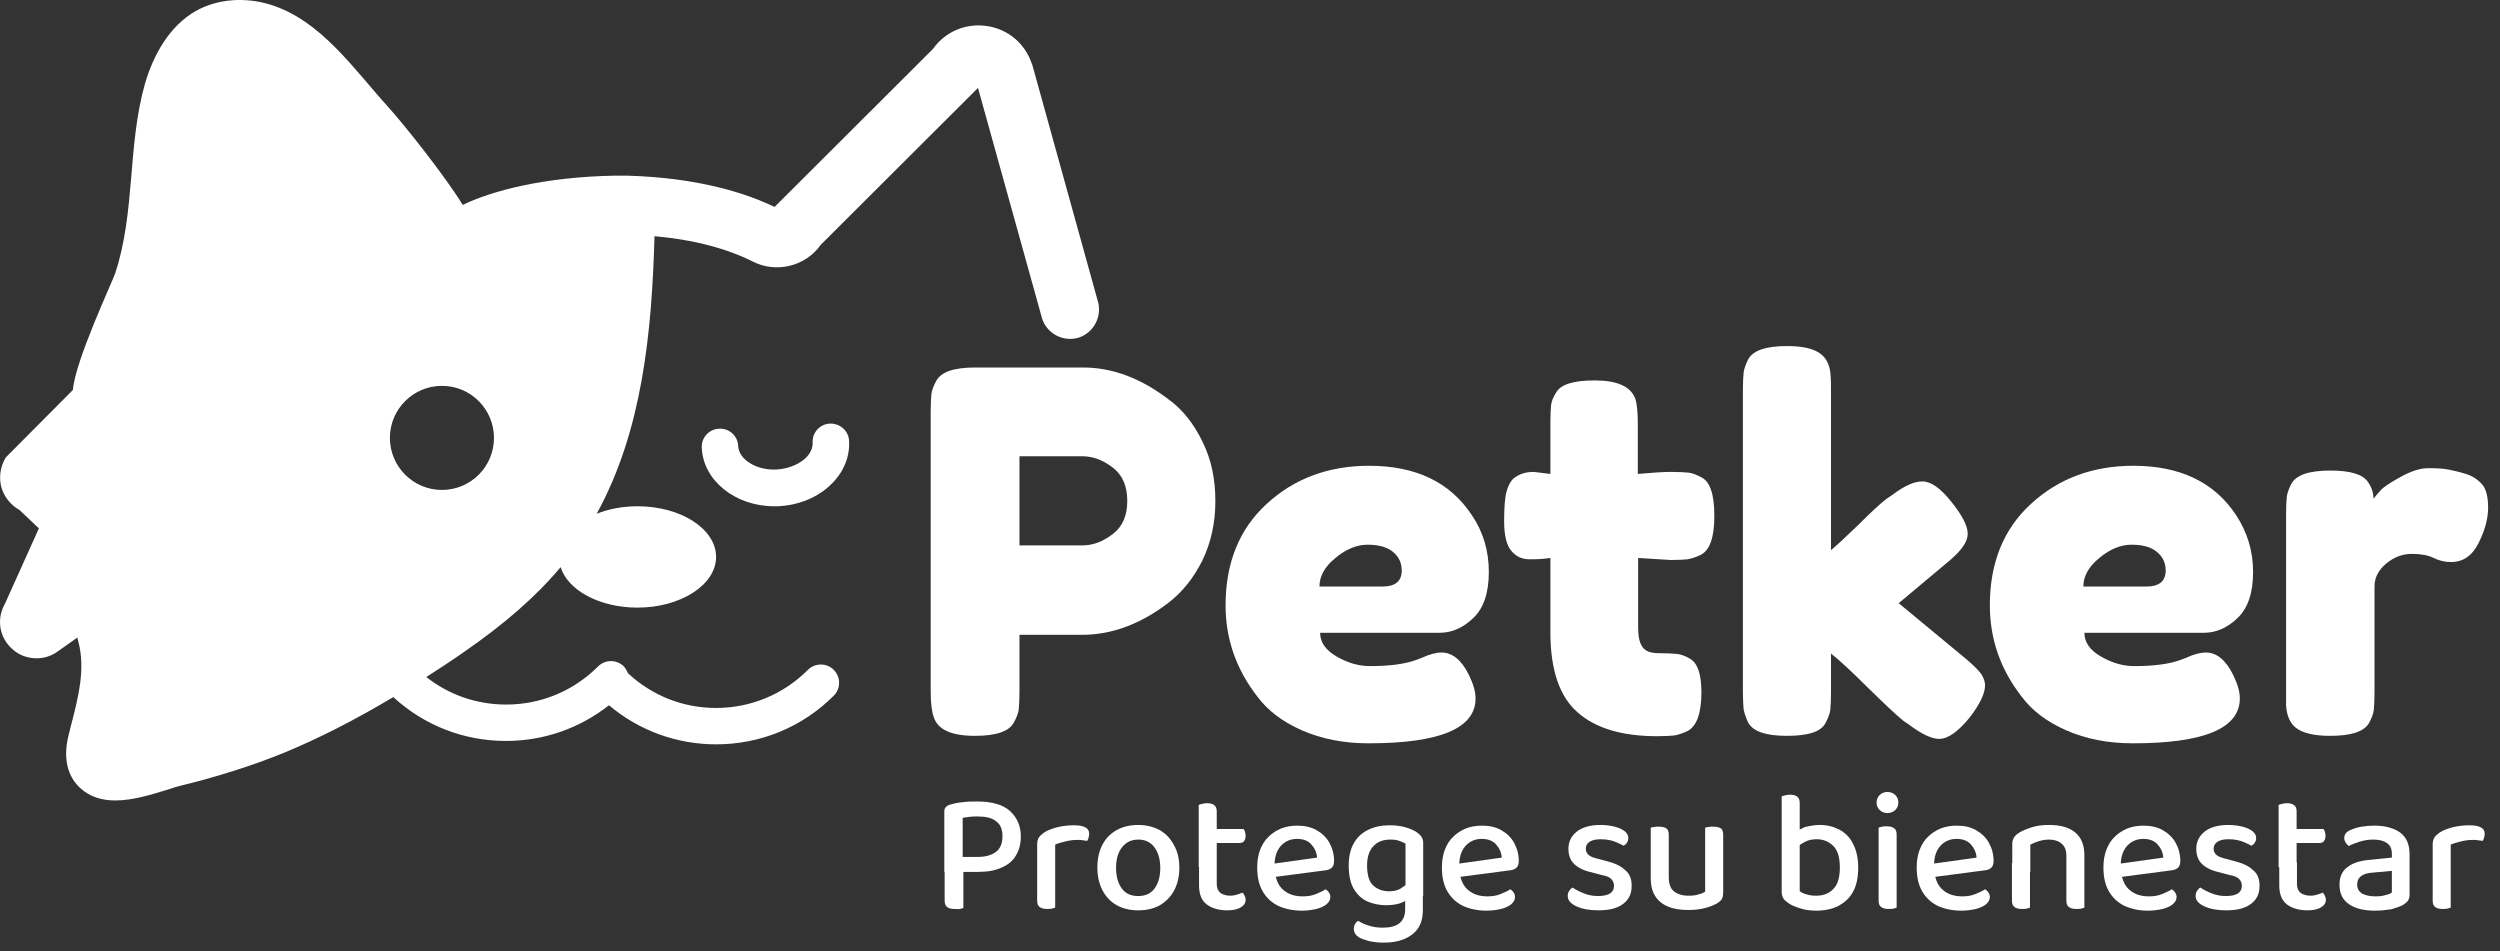 <svg width="113" height="43" viewBox="0 0 113 43" fill="none" xmlns="http://www.w3.org/2000/svg">
<rect x="0" y="0" width="113" height="43" fill="#333333" stroke="none"/>
<path d="M37.517 19.147C37.056 19.163 36.702 19.562 36.733 20.008C36.748 20.362 36.502 20.638 36.349 20.761C36.041 21.023 35.58 21.192 35.103 21.223C34.197 21.269 33.397 20.777 33.366 20.162C33.351 19.701 32.951 19.347 32.505 19.378C32.044 19.393 31.691 19.793 31.721 20.239C31.783 21.73 33.243 22.883 34.996 22.883C35.057 22.883 35.119 22.883 35.18 22.883C36.041 22.837 36.825 22.545 37.425 22.022C38.071 21.469 38.424 20.715 38.378 19.931C38.363 19.485 37.978 19.132 37.517 19.147Z" fill="white"/>
<path d="M49.647 13.705L46.664 2.944L46.633 2.867C46.326 1.96 45.557 1.314 44.604 1.176C43.666 1.037 42.729 1.422 42.175 2.206L35.011 9.354C33.735 8.739 31.583 8.032 28.354 7.94C28.324 7.94 28.278 7.94 28.247 7.94H27.77C24.557 8.001 22.22 8.632 20.914 9.262C20.16 8.017 18.285 5.649 17.532 4.819C15.994 3.128 14.503 0.914 12.212 0.207C11.105 -0.131 9.86 -0.07 8.845 0.499C7.662 1.176 6.939 2.467 6.555 3.774C5.755 6.587 6.124 9.6 5.202 12.367C5.079 12.736 3.388 16.334 3.296 17.625L0.267 20.669C0.021 21.069 -0.056 21.546 0.052 21.991C0.175 22.437 0.467 22.822 0.882 23.052L1.758 23.882L0.221 27.295C-0.163 27.972 -0.04 28.802 0.544 29.325C0.851 29.617 1.251 29.755 1.651 29.755C1.974 29.755 2.312 29.663 2.604 29.448L3.495 28.817C3.511 28.879 3.526 28.94 3.542 29.002C3.864 30.232 3.557 31.461 3.188 32.876L3.096 33.245C2.788 34.505 3.203 35.228 3.618 35.612C4.064 36.027 4.618 36.181 5.217 36.181C6.017 36.181 6.878 35.904 7.585 35.689C7.8 35.612 8.015 35.551 8.138 35.52C9.845 35.105 11.428 34.598 12.827 34.029C14.395 33.383 16.025 32.553 17.777 31.508C19.161 32.783 20.96 33.491 22.866 33.491C24.573 33.491 26.202 32.922 27.524 31.877C28.877 33.014 30.568 33.644 32.367 33.644C34.381 33.644 36.272 32.86 37.686 31.446C38.009 31.123 38.009 30.601 37.686 30.278C37.363 29.955 36.841 29.955 36.518 30.278C35.411 31.384 33.935 32 32.367 32C30.876 32 29.477 31.446 28.385 30.431C28.339 30.324 28.278 30.216 28.201 30.124C27.878 29.801 27.355 29.801 27.032 30.124C25.925 31.231 24.45 31.846 22.881 31.846C21.559 31.846 20.299 31.415 19.269 30.601C19.822 30.247 20.391 29.878 20.96 29.478C22.805 28.202 24.219 26.972 25.341 25.635C25.664 26.68 27.094 27.464 28.816 27.464C30.768 27.464 32.367 26.434 32.367 25.174C32.367 23.913 30.783 22.883 28.816 22.883C28.139 22.883 27.509 23.006 26.971 23.221C29.031 19.47 29.461 15.043 29.584 10.677C31.875 10.876 33.305 11.46 34.012 11.814C35.073 12.367 36.41 12.045 37.102 11.061L44.205 3.974L47.064 14.258C47.218 14.981 47.925 15.442 48.647 15.289C49.339 15.135 49.8 14.428 49.647 13.705ZM19.976 22.145C18.669 22.145 17.624 21.084 17.624 19.793C17.624 18.486 18.684 17.441 19.976 17.441C21.283 17.441 22.328 18.502 22.328 19.793C22.328 21.084 21.283 22.145 19.976 22.145Z" fill="white"/>
<path d="M54.351 19.962C54.75 20.761 54.935 21.653 54.935 22.652C54.935 23.636 54.735 24.528 54.351 25.327C53.951 26.127 53.444 26.757 52.829 27.234C51.568 28.202 50.261 28.694 48.908 28.694H46.08V31.262C46.08 31.615 46.064 31.877 46.049 32.046C46.034 32.215 45.957 32.414 45.834 32.645C45.619 33.06 45.034 33.26 44.066 33.26C43.005 33.26 42.39 32.983 42.206 32.414C42.113 32.153 42.067 31.769 42.067 31.231V18.609C42.067 18.256 42.083 17.994 42.098 17.825C42.113 17.656 42.19 17.456 42.313 17.226C42.529 16.811 43.113 16.611 44.081 16.611H48.955C50.292 16.611 51.584 17.102 52.844 18.071C53.459 18.517 53.966 19.163 54.351 19.962ZM50.292 24.144C50.738 23.805 50.953 23.313 50.953 22.637C50.953 21.976 50.738 21.469 50.292 21.13C49.846 20.792 49.4 20.623 48.924 20.623H46.08V24.651H48.939C49.4 24.651 49.846 24.482 50.292 24.144Z" fill="white"/>
<path d="M67.295 25.85C67.295 26.788 67.064 27.48 66.603 27.925C66.142 28.371 65.635 28.602 65.066 28.602H59.67C59.67 29.032 59.916 29.386 60.423 29.678C60.93 29.97 61.422 30.108 61.93 30.108C62.806 30.108 63.498 30.016 64.005 29.832L64.251 29.739C64.62 29.57 64.912 29.494 65.158 29.494C65.65 29.494 66.065 29.832 66.403 30.523C66.603 30.939 66.695 31.277 66.695 31.569C66.695 32.922 65.081 33.598 61.853 33.598C60.73 33.598 59.731 33.398 58.855 33.014C57.979 32.63 57.302 32.122 56.826 31.477C55.873 30.247 55.396 28.879 55.396 27.357C55.396 25.45 56.011 23.913 57.256 22.775C58.486 21.638 60.039 21.053 61.883 21.053C63.99 21.053 65.542 21.791 66.526 23.283C67.049 24.051 67.295 24.912 67.295 25.85ZM62.498 26.511C63.067 26.511 63.359 26.265 63.359 25.788C63.359 25.435 63.221 25.158 62.96 24.943C62.698 24.728 62.314 24.62 61.822 24.62C61.33 24.62 60.838 24.82 60.362 25.22C59.87 25.619 59.639 26.05 59.639 26.511H62.498Z" fill="white"/>
<path d="M75.52 25.312L74.044 25.22V28.356C74.044 28.771 74.106 29.063 74.244 29.248C74.367 29.432 74.613 29.524 74.967 29.524C75.32 29.524 75.597 29.54 75.781 29.555C75.966 29.57 76.166 29.647 76.381 29.77C76.734 29.97 76.904 30.477 76.904 31.292C76.904 32.245 76.688 32.83 76.273 33.045C76.043 33.153 75.843 33.214 75.674 33.245C75.505 33.26 75.243 33.276 74.905 33.276C73.322 33.276 72.123 32.922 71.308 32.199C70.493 31.492 70.078 30.278 70.078 28.587V25.22C69.786 25.266 69.478 25.281 69.14 25.281C68.802 25.281 68.525 25.158 68.31 24.897C68.095 24.636 67.987 24.205 67.987 23.575C67.987 22.96 68.018 22.499 68.095 22.222C68.171 21.945 68.279 21.745 68.418 21.622C68.663 21.422 68.971 21.33 69.325 21.33L70.078 21.422V19.086C70.078 18.732 70.093 18.486 70.109 18.317C70.124 18.148 70.201 17.963 70.324 17.764C70.524 17.379 71.108 17.195 72.076 17.195C73.106 17.195 73.721 17.471 73.921 18.04C73.998 18.286 74.029 18.671 74.029 19.193V21.422C74.69 21.361 75.197 21.33 75.535 21.33C75.874 21.33 76.135 21.346 76.304 21.361C76.473 21.376 76.673 21.453 76.904 21.576C77.303 21.776 77.488 22.36 77.488 23.329C77.488 24.282 77.288 24.866 76.873 25.081C76.642 25.189 76.442 25.25 76.273 25.281C76.12 25.297 75.858 25.312 75.52 25.312Z" fill="white"/>
<path d="M85.821 27.264L88.849 29.77C89.234 30.093 89.464 30.339 89.572 30.493C89.664 30.662 89.725 30.816 89.725 30.97C89.725 31.338 89.495 31.83 89.018 32.445C88.496 33.076 88.05 33.398 87.65 33.398C87.312 33.398 86.851 33.183 86.266 32.737L86.036 32.584C85.682 32.292 85.144 31.784 84.422 31.077C83.699 30.355 83.146 29.847 82.761 29.54V31.292C82.761 31.646 82.746 31.907 82.731 32.076C82.715 32.245 82.638 32.445 82.515 32.676C82.315 33.076 81.731 33.26 80.763 33.26C79.809 33.26 79.225 33.06 79.01 32.645C78.903 32.415 78.841 32.215 78.81 32.046C78.795 31.877 78.779 31.615 78.779 31.262V17.641C78.779 17.287 78.795 17.026 78.81 16.857C78.826 16.688 78.903 16.488 79.01 16.257C79.225 15.842 79.809 15.642 80.778 15.642C81.501 15.642 82.023 15.765 82.331 16.026C82.592 16.242 82.731 16.58 82.746 17.026C82.761 17.164 82.761 17.379 82.761 17.656V24.866C83.038 24.636 83.453 24.251 84.007 23.713C84.56 23.16 84.975 22.775 85.252 22.56L85.528 22.376C86.067 21.961 86.512 21.761 86.897 21.761C87.281 21.761 87.712 22.068 88.204 22.683C88.695 23.298 88.941 23.775 88.941 24.128C88.941 24.482 88.665 24.882 88.096 25.358L85.821 27.264Z" fill="white"/>
<path d="M101.84 25.85C101.84 26.788 101.609 27.48 101.148 27.925C100.687 28.371 100.179 28.602 99.611 28.602H94.215C94.215 29.032 94.46 29.386 94.968 29.678C95.475 29.97 95.967 30.108 96.474 30.108C97.351 30.108 98.043 30.016 98.55 29.832L98.796 29.739C99.165 29.57 99.457 29.494 99.703 29.494C100.195 29.494 100.61 29.832 100.948 30.523C101.148 30.939 101.24 31.277 101.24 31.569C101.24 32.922 99.626 33.598 96.397 33.598C95.275 33.598 94.276 33.398 93.4 33.014C92.523 32.63 91.847 32.122 91.37 31.477C90.417 30.247 89.941 28.879 89.941 27.357C89.941 25.45 90.556 23.913 91.801 22.775C93.031 21.638 94.584 21.053 96.428 21.053C98.534 21.053 100.087 21.791 101.071 23.283C101.578 24.051 101.84 24.912 101.84 25.85ZM97.028 26.511C97.597 26.511 97.889 26.265 97.889 25.788C97.889 25.435 97.75 25.158 97.489 24.943C97.228 24.728 96.843 24.62 96.351 24.62C95.859 24.62 95.368 24.82 94.891 25.22C94.399 25.619 94.168 26.05 94.168 26.511H97.028Z" fill="white"/>
<path d="M111.464 21.423C111.756 21.515 111.986 21.669 112.186 21.884C112.371 22.099 112.463 22.453 112.463 22.945C112.463 23.437 112.325 23.959 112.032 24.544C111.74 25.128 111.325 25.404 110.787 25.404C110.511 25.404 110.249 25.343 110.003 25.22C109.757 25.097 109.419 25.035 109.019 25.035C108.604 25.035 108.22 25.174 107.866 25.466C107.513 25.758 107.328 26.096 107.328 26.511V31.293C107.328 31.646 107.313 31.907 107.297 32.077C107.282 32.246 107.205 32.446 107.082 32.676C106.852 33.076 106.267 33.26 105.314 33.26C104.592 33.26 104.069 33.137 103.746 32.876C103.5 32.661 103.362 32.338 103.331 31.892C103.331 31.738 103.331 31.523 103.331 31.231V23.252C103.331 22.899 103.346 22.637 103.362 22.468C103.377 22.299 103.454 22.099 103.562 21.884C103.777 21.469 104.361 21.269 105.33 21.269C106.237 21.269 106.805 21.438 107.036 21.792C107.205 22.038 107.282 22.284 107.282 22.545C107.359 22.437 107.467 22.314 107.605 22.161C107.743 22.007 108.051 21.807 108.527 21.546C109.004 21.284 109.404 21.161 109.773 21.161C110.126 21.161 110.434 21.177 110.664 21.223C110.895 21.269 111.172 21.331 111.464 21.423Z" fill="white"/>
<path d="M42.683 39.41V36.673C42.683 36.581 42.713 36.519 42.76 36.473C42.806 36.427 42.882 36.381 42.959 36.366C43.113 36.319 43.313 36.273 43.528 36.258C43.759 36.227 43.959 36.227 44.158 36.227C44.835 36.227 45.327 36.366 45.65 36.658C45.972 36.95 46.142 37.334 46.142 37.811C46.142 38.134 46.065 38.426 45.926 38.656C45.788 38.902 45.573 39.087 45.281 39.21C44.989 39.348 44.635 39.41 44.205 39.41H42.683ZM43.144 41.085C42.99 41.085 42.867 41.055 42.806 40.993C42.729 40.932 42.698 40.839 42.698 40.701V39.041H43.544V41.039C43.513 41.055 43.451 41.07 43.39 41.085C43.328 41.101 43.221 41.085 43.144 41.085ZM43.528 38.733H44.189C44.543 38.733 44.819 38.656 45.019 38.503C45.219 38.349 45.312 38.118 45.312 37.795C45.312 37.488 45.219 37.257 45.019 37.119C44.835 36.965 44.543 36.904 44.189 36.904C44.066 36.904 43.959 36.904 43.836 36.919C43.728 36.934 43.62 36.95 43.513 36.965V38.733H43.528Z" fill="white"/>
<path d="M47.694 38.179V39.317H46.88V38.164C46.88 38.041 46.91 37.934 46.956 37.857C47.002 37.78 47.095 37.703 47.202 37.626C47.341 37.534 47.541 37.457 47.771 37.395C48.017 37.334 48.263 37.303 48.54 37.303C49.001 37.303 49.232 37.426 49.232 37.688C49.232 37.749 49.216 37.81 49.201 37.872C49.186 37.934 49.155 37.98 49.139 38.01C49.093 37.995 49.017 37.995 48.94 37.98C48.863 37.964 48.77 37.964 48.694 37.964C48.478 37.964 48.294 37.995 48.125 38.041C47.956 38.087 47.802 38.118 47.694 38.179ZM46.88 38.979L47.694 39.056V41.024C47.664 41.039 47.602 41.054 47.541 41.07C47.479 41.085 47.402 41.085 47.325 41.085C47.172 41.085 47.064 41.054 46.987 40.993C46.91 40.931 46.88 40.839 46.88 40.701V38.979Z" fill="white"/>
<path d="M53.306 39.225C53.306 39.609 53.229 39.947 53.075 40.24C52.921 40.532 52.706 40.747 52.429 40.916C52.153 41.07 51.83 41.147 51.445 41.147C51.076 41.147 50.754 41.07 50.477 40.916C50.2 40.762 49.985 40.532 49.831 40.24C49.678 39.947 49.601 39.609 49.601 39.209C49.601 38.81 49.678 38.472 49.831 38.179C49.985 37.887 50.2 37.672 50.477 37.518C50.754 37.365 51.076 37.288 51.445 37.288C51.814 37.288 52.122 37.365 52.414 37.518C52.691 37.672 52.906 37.903 53.06 38.195C53.229 38.487 53.306 38.825 53.306 39.225ZM51.461 37.949C51.153 37.949 50.907 38.056 50.723 38.287C50.538 38.518 50.446 38.825 50.446 39.225C50.446 39.625 50.538 39.932 50.708 40.163C50.877 40.393 51.123 40.501 51.445 40.501C51.768 40.501 52.014 40.393 52.183 40.163C52.352 39.932 52.445 39.625 52.445 39.24C52.445 38.841 52.352 38.533 52.183 38.303C52.014 38.072 51.768 37.949 51.461 37.949Z" fill="white"/>
<path d="M54.997 39.194H54.182V36.381C54.213 36.365 54.274 36.35 54.336 36.335C54.397 36.319 54.474 36.304 54.551 36.304C54.705 36.304 54.812 36.335 54.889 36.396C54.966 36.458 54.997 36.55 54.997 36.688V39.194ZM54.182 38.979H54.997V39.963C54.997 40.147 55.058 40.27 55.166 40.363C55.273 40.439 55.427 40.486 55.627 40.486C55.704 40.486 55.796 40.47 55.904 40.439C56.011 40.409 56.088 40.378 56.165 40.347C56.196 40.378 56.227 40.424 56.257 40.486C56.288 40.547 56.303 40.608 56.303 40.67C56.303 40.808 56.227 40.931 56.088 41.008C55.95 41.1 55.735 41.147 55.473 41.147C55.089 41.147 54.781 41.054 54.551 40.885C54.32 40.716 54.197 40.424 54.197 40.024V38.979H54.182ZM54.658 38.118V37.472H56.211C56.227 37.503 56.257 37.534 56.273 37.595C56.288 37.657 56.303 37.718 56.303 37.78C56.303 37.887 56.273 37.964 56.227 38.026C56.18 38.087 56.104 38.103 56.011 38.103H54.658V38.118Z" fill="white"/>
<path d="M57.364 39.671L57.333 39.071L59.532 38.764C59.516 38.533 59.424 38.333 59.27 38.164C59.117 37.995 58.901 37.918 58.625 37.918C58.333 37.918 58.087 38.026 57.902 38.226C57.718 38.425 57.61 38.718 57.61 39.102L57.626 39.409C57.672 39.778 57.795 40.055 58.025 40.24C58.24 40.424 58.532 40.516 58.886 40.516C59.101 40.516 59.301 40.486 59.486 40.409C59.67 40.332 59.809 40.27 59.916 40.193C59.978 40.24 60.039 40.286 60.07 40.347C60.116 40.409 60.131 40.47 60.131 40.547C60.131 40.67 60.07 40.778 59.962 40.87C59.855 40.962 59.685 41.039 59.501 41.085C59.301 41.131 59.086 41.162 58.84 41.162C58.44 41.162 58.087 41.085 57.779 40.947C57.472 40.793 57.241 40.578 57.072 40.286C56.903 39.994 56.826 39.64 56.826 39.209C56.826 38.902 56.872 38.625 56.964 38.395C57.057 38.164 57.18 37.964 57.349 37.811C57.502 37.657 57.702 37.534 57.918 37.442C58.133 37.365 58.363 37.319 58.625 37.319C58.963 37.319 59.255 37.38 59.501 37.519C59.747 37.657 59.947 37.841 60.085 38.087C60.224 38.333 60.3 38.61 60.3 38.917C60.3 39.04 60.27 39.148 60.208 39.209C60.147 39.271 60.054 39.317 59.947 39.333L57.364 39.671Z" fill="white"/>
<path d="M62.653 40.916C62.345 40.916 62.069 40.855 61.807 40.747C61.546 40.624 61.346 40.439 61.192 40.178C61.038 39.917 60.962 39.563 60.962 39.117C60.962 38.718 61.038 38.379 61.192 38.118C61.346 37.841 61.561 37.641 61.853 37.503C62.13 37.365 62.453 37.303 62.822 37.303C63.083 37.303 63.314 37.334 63.529 37.395C63.744 37.457 63.913 37.534 64.052 37.626C64.129 37.688 64.205 37.749 64.251 37.826C64.298 37.903 64.328 37.98 64.328 38.087V40.501H63.529V38.133C63.452 38.087 63.36 38.041 63.252 38.01C63.145 37.964 63.006 37.949 62.837 37.949C62.53 37.949 62.268 38.041 62.084 38.241C61.899 38.425 61.792 38.718 61.792 39.117C61.792 39.548 61.884 39.855 62.069 40.024C62.253 40.193 62.499 40.286 62.776 40.286C62.975 40.286 63.145 40.255 63.283 40.178C63.406 40.101 63.514 40.024 63.606 39.947L63.637 40.639C63.544 40.716 63.421 40.778 63.252 40.839C63.083 40.885 62.883 40.916 62.653 40.916ZM63.514 41.1V40.316H64.313V41.131C64.313 41.485 64.236 41.761 64.082 41.977C63.929 42.192 63.714 42.346 63.452 42.453C63.191 42.561 62.883 42.607 62.545 42.607C62.284 42.607 62.053 42.576 61.853 42.53C61.653 42.469 61.515 42.423 61.438 42.377C61.285 42.284 61.192 42.146 61.192 41.992C61.192 41.9 61.208 41.823 61.254 41.761C61.285 41.7 61.331 41.654 61.392 41.623C61.515 41.7 61.669 41.777 61.869 41.838C62.069 41.9 62.268 41.931 62.499 41.931C62.822 41.931 63.083 41.869 63.252 41.731C63.421 41.592 63.514 41.393 63.514 41.1Z" fill="white"/>
<path d="M65.712 39.671L65.681 39.071L67.879 38.764C67.864 38.533 67.772 38.333 67.618 38.164C67.464 37.995 67.249 37.918 66.972 37.918C66.68 37.918 66.434 38.026 66.25 38.226C66.066 38.425 65.958 38.718 65.958 39.102L65.973 39.409C66.019 39.778 66.142 40.055 66.373 40.24C66.588 40.424 66.88 40.516 67.234 40.516C67.449 40.516 67.649 40.486 67.833 40.409C68.018 40.332 68.156 40.27 68.264 40.193C68.325 40.24 68.387 40.286 68.418 40.347C68.464 40.409 68.479 40.47 68.479 40.547C68.479 40.67 68.418 40.778 68.31 40.87C68.202 40.962 68.033 41.039 67.849 41.085C67.649 41.131 67.434 41.162 67.188 41.162C66.788 41.162 66.434 41.085 66.127 40.947C65.82 40.793 65.589 40.578 65.42 40.286C65.251 39.994 65.174 39.64 65.174 39.209C65.174 38.902 65.22 38.625 65.312 38.395C65.404 38.164 65.527 37.964 65.697 37.811C65.85 37.657 66.05 37.534 66.265 37.442C66.481 37.365 66.711 37.319 66.972 37.319C67.311 37.319 67.603 37.38 67.849 37.519C68.095 37.657 68.295 37.841 68.433 38.087C68.571 38.333 68.648 38.61 68.648 38.917C68.648 39.04 68.618 39.148 68.556 39.209C68.495 39.271 68.402 39.317 68.295 39.333L65.712 39.671Z" fill="white"/>
<path d="M73.752 40.04C73.752 40.393 73.629 40.655 73.368 40.855C73.107 41.054 72.738 41.147 72.246 41.147C71.846 41.147 71.508 41.085 71.246 40.962C70.985 40.839 70.862 40.685 70.862 40.501C70.862 40.424 70.878 40.347 70.924 40.27C70.97 40.209 71.016 40.147 71.077 40.117C71.216 40.209 71.385 40.301 71.585 40.378C71.769 40.455 71.984 40.501 72.23 40.501C72.707 40.501 72.953 40.347 72.953 40.04C72.953 39.917 72.907 39.809 72.83 39.732C72.753 39.655 72.63 39.594 72.446 39.563L71.923 39.425C71.569 39.348 71.308 39.209 71.139 39.04C70.97 38.871 70.893 38.641 70.893 38.364C70.893 38.056 71.016 37.795 71.262 37.595C71.508 37.395 71.877 37.288 72.338 37.288C72.584 37.288 72.799 37.319 72.984 37.365C73.168 37.411 73.322 37.488 73.43 37.565C73.537 37.657 73.599 37.749 73.599 37.872C73.599 37.949 73.583 38.026 73.537 38.087C73.506 38.149 73.445 38.195 73.383 38.226C73.322 38.195 73.245 38.149 73.138 38.103C73.03 38.056 72.922 38.01 72.784 37.98C72.645 37.949 72.522 37.934 72.369 37.934C72.154 37.934 71.984 37.964 71.862 38.041C71.739 38.118 71.677 38.226 71.677 38.364C71.677 38.456 71.708 38.548 71.785 38.625C71.862 38.702 71.969 38.748 72.138 38.794L72.599 38.917C72.984 39.01 73.276 39.148 73.46 39.333C73.66 39.486 73.752 39.732 73.752 40.04Z" fill="white"/>
<path d="M75.428 39.409H74.613V37.411C74.644 37.395 74.69 37.395 74.767 37.38C74.844 37.365 74.905 37.365 74.982 37.365C75.136 37.365 75.243 37.395 75.32 37.442C75.397 37.503 75.428 37.595 75.428 37.734V39.409ZM74.613 39.671V39.01H75.428V39.64C75.428 39.947 75.505 40.163 75.659 40.286C75.812 40.409 76.028 40.486 76.32 40.486C76.504 40.486 76.658 40.47 76.781 40.424C76.904 40.393 77.011 40.347 77.073 40.301V38.994H77.888V40.332C77.888 40.439 77.872 40.547 77.842 40.608C77.811 40.685 77.734 40.747 77.626 40.824C77.488 40.901 77.319 40.977 77.088 41.039C76.858 41.1 76.612 41.131 76.304 41.131C75.951 41.131 75.643 41.085 75.397 40.977C75.136 40.87 74.951 40.716 74.813 40.501C74.675 40.286 74.613 40.009 74.613 39.671ZM77.888 39.409H77.073V37.411C77.104 37.395 77.165 37.395 77.227 37.38C77.288 37.365 77.365 37.365 77.442 37.365C77.596 37.365 77.703 37.395 77.78 37.442C77.857 37.488 77.888 37.595 77.888 37.734V39.409Z" fill="white"/>
<path d="M81.347 37.949H80.532V35.996C80.563 35.981 80.609 35.966 80.686 35.95C80.763 35.935 80.824 35.92 80.901 35.92C81.055 35.92 81.162 35.95 81.239 36.012C81.316 36.073 81.347 36.166 81.347 36.304V37.949ZM82.254 37.288C82.592 37.288 82.884 37.365 83.146 37.503C83.407 37.642 83.622 37.857 83.761 38.149C83.914 38.441 83.991 38.794 83.991 39.225C83.991 39.655 83.914 40.024 83.761 40.301C83.607 40.593 83.376 40.793 83.1 40.947C82.823 41.085 82.485 41.162 82.1 41.162C81.823 41.162 81.578 41.131 81.362 41.054C81.147 40.993 80.978 40.916 80.84 40.824C80.732 40.747 80.655 40.685 80.609 40.609C80.563 40.532 80.532 40.44 80.532 40.316V37.78H81.347V40.286C81.424 40.332 81.516 40.393 81.654 40.424C81.793 40.47 81.931 40.486 82.1 40.486C82.423 40.486 82.684 40.378 82.869 40.178C83.069 39.978 83.161 39.655 83.161 39.21C83.161 38.764 83.069 38.441 82.869 38.241C82.669 38.041 82.423 37.934 82.116 37.934C81.931 37.934 81.747 37.964 81.608 38.041C81.455 38.118 81.332 38.195 81.239 38.287L81.147 37.626C81.255 37.549 81.409 37.457 81.593 37.38C81.793 37.334 82.008 37.288 82.254 37.288Z" fill="white"/>
<path d="M84.821 36.273C84.821 36.15 84.867 36.027 84.96 35.935C85.052 35.843 85.175 35.797 85.313 35.797C85.451 35.797 85.575 35.843 85.667 35.935C85.759 36.027 85.805 36.135 85.805 36.273C85.805 36.412 85.759 36.519 85.667 36.611C85.575 36.704 85.451 36.75 85.313 36.75C85.175 36.75 85.052 36.704 84.96 36.611C84.867 36.519 84.821 36.412 84.821 36.273ZM85.728 39.394H84.913V37.411C84.944 37.395 85.006 37.38 85.067 37.365C85.144 37.349 85.206 37.349 85.282 37.349C85.436 37.349 85.544 37.38 85.621 37.442C85.698 37.503 85.728 37.595 85.728 37.734V39.394ZM84.913 38.979H85.728V41.024C85.698 41.039 85.651 41.054 85.575 41.07C85.498 41.085 85.436 41.085 85.359 41.085C85.206 41.085 85.098 41.054 85.021 40.993C84.944 40.931 84.913 40.839 84.913 40.701V38.979Z" fill="white"/>
<path d="M87.173 39.671L87.143 39.071L89.341 38.764C89.326 38.533 89.234 38.333 89.08 38.164C88.926 37.995 88.711 37.918 88.434 37.918C88.142 37.918 87.896 38.026 87.712 38.226C87.527 38.425 87.419 38.718 87.419 39.102L87.435 39.409C87.481 39.778 87.604 40.055 87.835 40.24C88.05 40.424 88.342 40.516 88.695 40.516C88.911 40.516 89.111 40.486 89.295 40.409C89.479 40.332 89.618 40.27 89.725 40.193C89.787 40.24 89.848 40.286 89.879 40.347C89.925 40.409 89.941 40.47 89.941 40.547C89.941 40.67 89.879 40.778 89.772 40.87C89.664 40.962 89.495 41.039 89.31 41.085C89.111 41.131 88.895 41.162 88.649 41.162C88.25 41.162 87.896 41.085 87.588 40.947C87.281 40.793 87.05 40.578 86.881 40.286C86.712 39.994 86.635 39.64 86.635 39.209C86.635 38.902 86.681 38.625 86.774 38.395C86.866 38.164 86.989 37.964 87.158 37.811C87.312 37.657 87.512 37.534 87.727 37.442C87.942 37.365 88.173 37.319 88.434 37.319C88.772 37.319 89.064 37.38 89.31 37.519C89.556 37.657 89.756 37.841 89.894 38.087C90.033 38.333 90.11 38.61 90.11 38.917C90.11 39.04 90.079 39.148 90.017 39.209C89.956 39.271 89.864 39.317 89.756 39.333L87.173 39.671Z" fill="white"/>
<path d="M94.214 38.656V39.425H93.4V38.687C93.4 38.425 93.323 38.241 93.184 38.133C93.046 38.01 92.846 37.949 92.616 37.949C92.447 37.949 92.277 37.98 92.139 38.026C92.001 38.072 91.878 38.118 91.77 38.179V39.425H90.955V38.149C90.955 38.026 90.986 37.934 91.032 37.857C91.078 37.78 91.155 37.703 91.263 37.641C91.401 37.549 91.601 37.472 91.832 37.395C92.062 37.319 92.323 37.288 92.616 37.288C93.123 37.288 93.523 37.395 93.799 37.626C94.076 37.857 94.214 38.195 94.214 38.656ZM90.94 39.01H91.755V41.024C91.724 41.039 91.662 41.054 91.601 41.07C91.539 41.085 91.463 41.085 91.386 41.085C91.232 41.085 91.124 41.054 91.047 40.993C90.971 40.931 90.94 40.839 90.94 40.701V39.01ZM93.4 39.01H94.214V41.024C94.184 41.039 94.138 41.054 94.061 41.07C93.984 41.085 93.922 41.085 93.846 41.085C93.692 41.085 93.584 41.054 93.507 40.993C93.43 40.931 93.4 40.839 93.4 40.701V39.01Z" fill="white"/>
<path d="M95.614 39.671L95.583 39.071L97.781 38.764C97.766 38.533 97.674 38.333 97.52 38.164C97.366 37.995 97.151 37.918 96.874 37.918C96.582 37.918 96.336 38.026 96.152 38.226C95.967 38.425 95.859 38.718 95.859 39.102L95.875 39.409C95.921 39.778 96.044 40.055 96.275 40.24C96.49 40.424 96.782 40.516 97.135 40.516C97.351 40.516 97.551 40.486 97.735 40.409C97.919 40.332 98.058 40.27 98.165 40.193C98.227 40.24 98.288 40.286 98.319 40.347C98.365 40.409 98.381 40.47 98.381 40.547C98.381 40.67 98.319 40.778 98.212 40.87C98.104 40.962 97.935 41.039 97.75 41.085C97.551 41.131 97.335 41.162 97.089 41.162C96.69 41.162 96.336 41.085 96.029 40.947C95.721 40.793 95.49 40.578 95.321 40.286C95.152 39.994 95.075 39.64 95.075 39.209C95.075 38.902 95.122 38.625 95.214 38.395C95.306 38.164 95.429 37.964 95.598 37.811C95.752 37.657 95.952 37.534 96.167 37.442C96.382 37.365 96.613 37.319 96.874 37.319C97.212 37.319 97.504 37.38 97.75 37.519C97.996 37.657 98.196 37.841 98.335 38.087C98.473 38.333 98.55 38.61 98.55 38.917C98.55 39.04 98.519 39.148 98.458 39.209C98.396 39.271 98.304 39.317 98.196 39.333L95.614 39.671Z" fill="white"/>
<path d="M102.132 40.04C102.132 40.393 102.009 40.655 101.747 40.855C101.486 41.054 101.117 41.147 100.625 41.147C100.225 41.147 99.887 41.085 99.626 40.962C99.364 40.839 99.242 40.685 99.242 40.501C99.242 40.424 99.257 40.347 99.303 40.27C99.349 40.209 99.395 40.147 99.457 40.117C99.595 40.209 99.764 40.301 99.964 40.378C100.148 40.455 100.364 40.501 100.61 40.501C101.086 40.501 101.332 40.347 101.332 40.04C101.332 39.917 101.286 39.809 101.209 39.732C101.132 39.655 101.009 39.594 100.825 39.563L100.302 39.425C99.949 39.348 99.687 39.209 99.518 39.04C99.349 38.871 99.272 38.641 99.272 38.364C99.272 38.056 99.395 37.795 99.641 37.595C99.887 37.395 100.256 37.288 100.717 37.288C100.963 37.288 101.179 37.319 101.363 37.365C101.547 37.411 101.701 37.488 101.809 37.565C101.916 37.657 101.978 37.749 101.978 37.872C101.978 37.949 101.963 38.026 101.916 38.087C101.886 38.149 101.824 38.195 101.763 38.226C101.701 38.195 101.624 38.149 101.517 38.103C101.409 38.056 101.302 38.01 101.163 37.98C101.025 37.949 100.902 37.934 100.748 37.934C100.533 37.934 100.364 37.964 100.241 38.041C100.118 38.118 100.056 38.226 100.056 38.364C100.056 38.456 100.087 38.548 100.164 38.625C100.241 38.702 100.348 38.748 100.517 38.794L100.979 38.917C101.363 39.01 101.655 39.148 101.84 39.333C102.039 39.486 102.132 39.732 102.132 40.04Z" fill="white"/>
<path d="M103.807 39.194H102.993V36.381C103.023 36.365 103.085 36.35 103.146 36.335C103.208 36.319 103.285 36.304 103.362 36.304C103.515 36.304 103.623 36.335 103.7 36.396C103.777 36.458 103.807 36.55 103.807 36.688V39.194ZM103.008 38.979H103.823V39.963C103.823 40.147 103.884 40.27 103.992 40.363C104.1 40.439 104.253 40.486 104.453 40.486C104.53 40.486 104.622 40.47 104.73 40.439C104.838 40.409 104.914 40.378 104.991 40.347C105.022 40.378 105.053 40.424 105.083 40.486C105.114 40.547 105.13 40.608 105.13 40.67C105.13 40.808 105.053 40.931 104.914 41.008C104.776 41.1 104.561 41.147 104.299 41.147C103.915 41.147 103.608 41.054 103.377 40.885C103.146 40.716 103.023 40.424 103.023 40.024V38.979H103.008ZM103.469 38.118V37.472H105.022C105.037 37.503 105.068 37.534 105.083 37.595C105.099 37.657 105.114 37.718 105.114 37.78C105.114 37.887 105.083 37.964 105.037 38.026C104.991 38.087 104.914 38.103 104.822 38.103H103.469V38.118Z" fill="white"/>
<path d="M107.359 41.162C106.852 41.162 106.467 41.07 106.175 40.87C105.883 40.67 105.745 40.378 105.745 39.994C105.745 39.655 105.852 39.394 106.083 39.209C106.314 39.025 106.621 38.917 107.036 38.871L108.112 38.764V38.595C108.112 38.364 108.035 38.195 107.882 38.103C107.728 37.995 107.528 37.949 107.267 37.949C107.051 37.949 106.867 37.98 106.667 38.041C106.483 38.103 106.298 38.164 106.16 38.241C106.114 38.195 106.068 38.149 106.021 38.087C105.991 38.026 105.96 37.964 105.96 37.887C105.96 37.718 106.052 37.595 106.237 37.519C106.375 37.457 106.544 37.395 106.744 37.365C106.928 37.334 107.128 37.319 107.328 37.319C107.805 37.319 108.189 37.426 108.481 37.626C108.773 37.841 108.912 38.164 108.912 38.625V40.439C108.912 40.562 108.881 40.655 108.835 40.716C108.789 40.778 108.712 40.839 108.62 40.901C108.481 40.977 108.297 41.039 108.081 41.1C107.866 41.131 107.62 41.162 107.359 41.162ZM107.359 40.516C107.543 40.516 107.697 40.501 107.835 40.455C107.974 40.424 108.066 40.378 108.112 40.347V39.363L107.267 39.44C107.021 39.456 106.852 39.502 106.729 39.594C106.606 39.686 106.544 39.809 106.544 39.978C106.544 40.147 106.606 40.27 106.744 40.378C106.882 40.455 107.082 40.516 107.359 40.516Z" fill="white"/>
<path d="M110.772 38.179V39.317H109.957V38.164C109.957 38.041 109.988 37.934 110.034 37.857C110.08 37.78 110.172 37.703 110.28 37.626C110.418 37.534 110.618 37.457 110.849 37.395C111.095 37.334 111.34 37.303 111.617 37.303C112.078 37.303 112.309 37.426 112.309 37.688C112.309 37.749 112.294 37.81 112.278 37.872C112.263 37.934 112.232 37.98 112.217 38.01C112.171 37.995 112.094 37.995 112.017 37.98C111.94 37.964 111.848 37.964 111.771 37.964C111.556 37.964 111.371 37.995 111.202 38.041C111.033 38.087 110.895 38.118 110.772 38.179ZM109.957 38.979L110.772 39.056V41.024C110.741 41.039 110.679 41.054 110.618 41.07C110.556 41.085 110.48 41.085 110.403 41.085C110.249 41.085 110.141 41.054 110.064 40.993C109.988 40.931 109.957 40.839 109.957 40.701V38.979Z" fill="white"/>
</svg>

